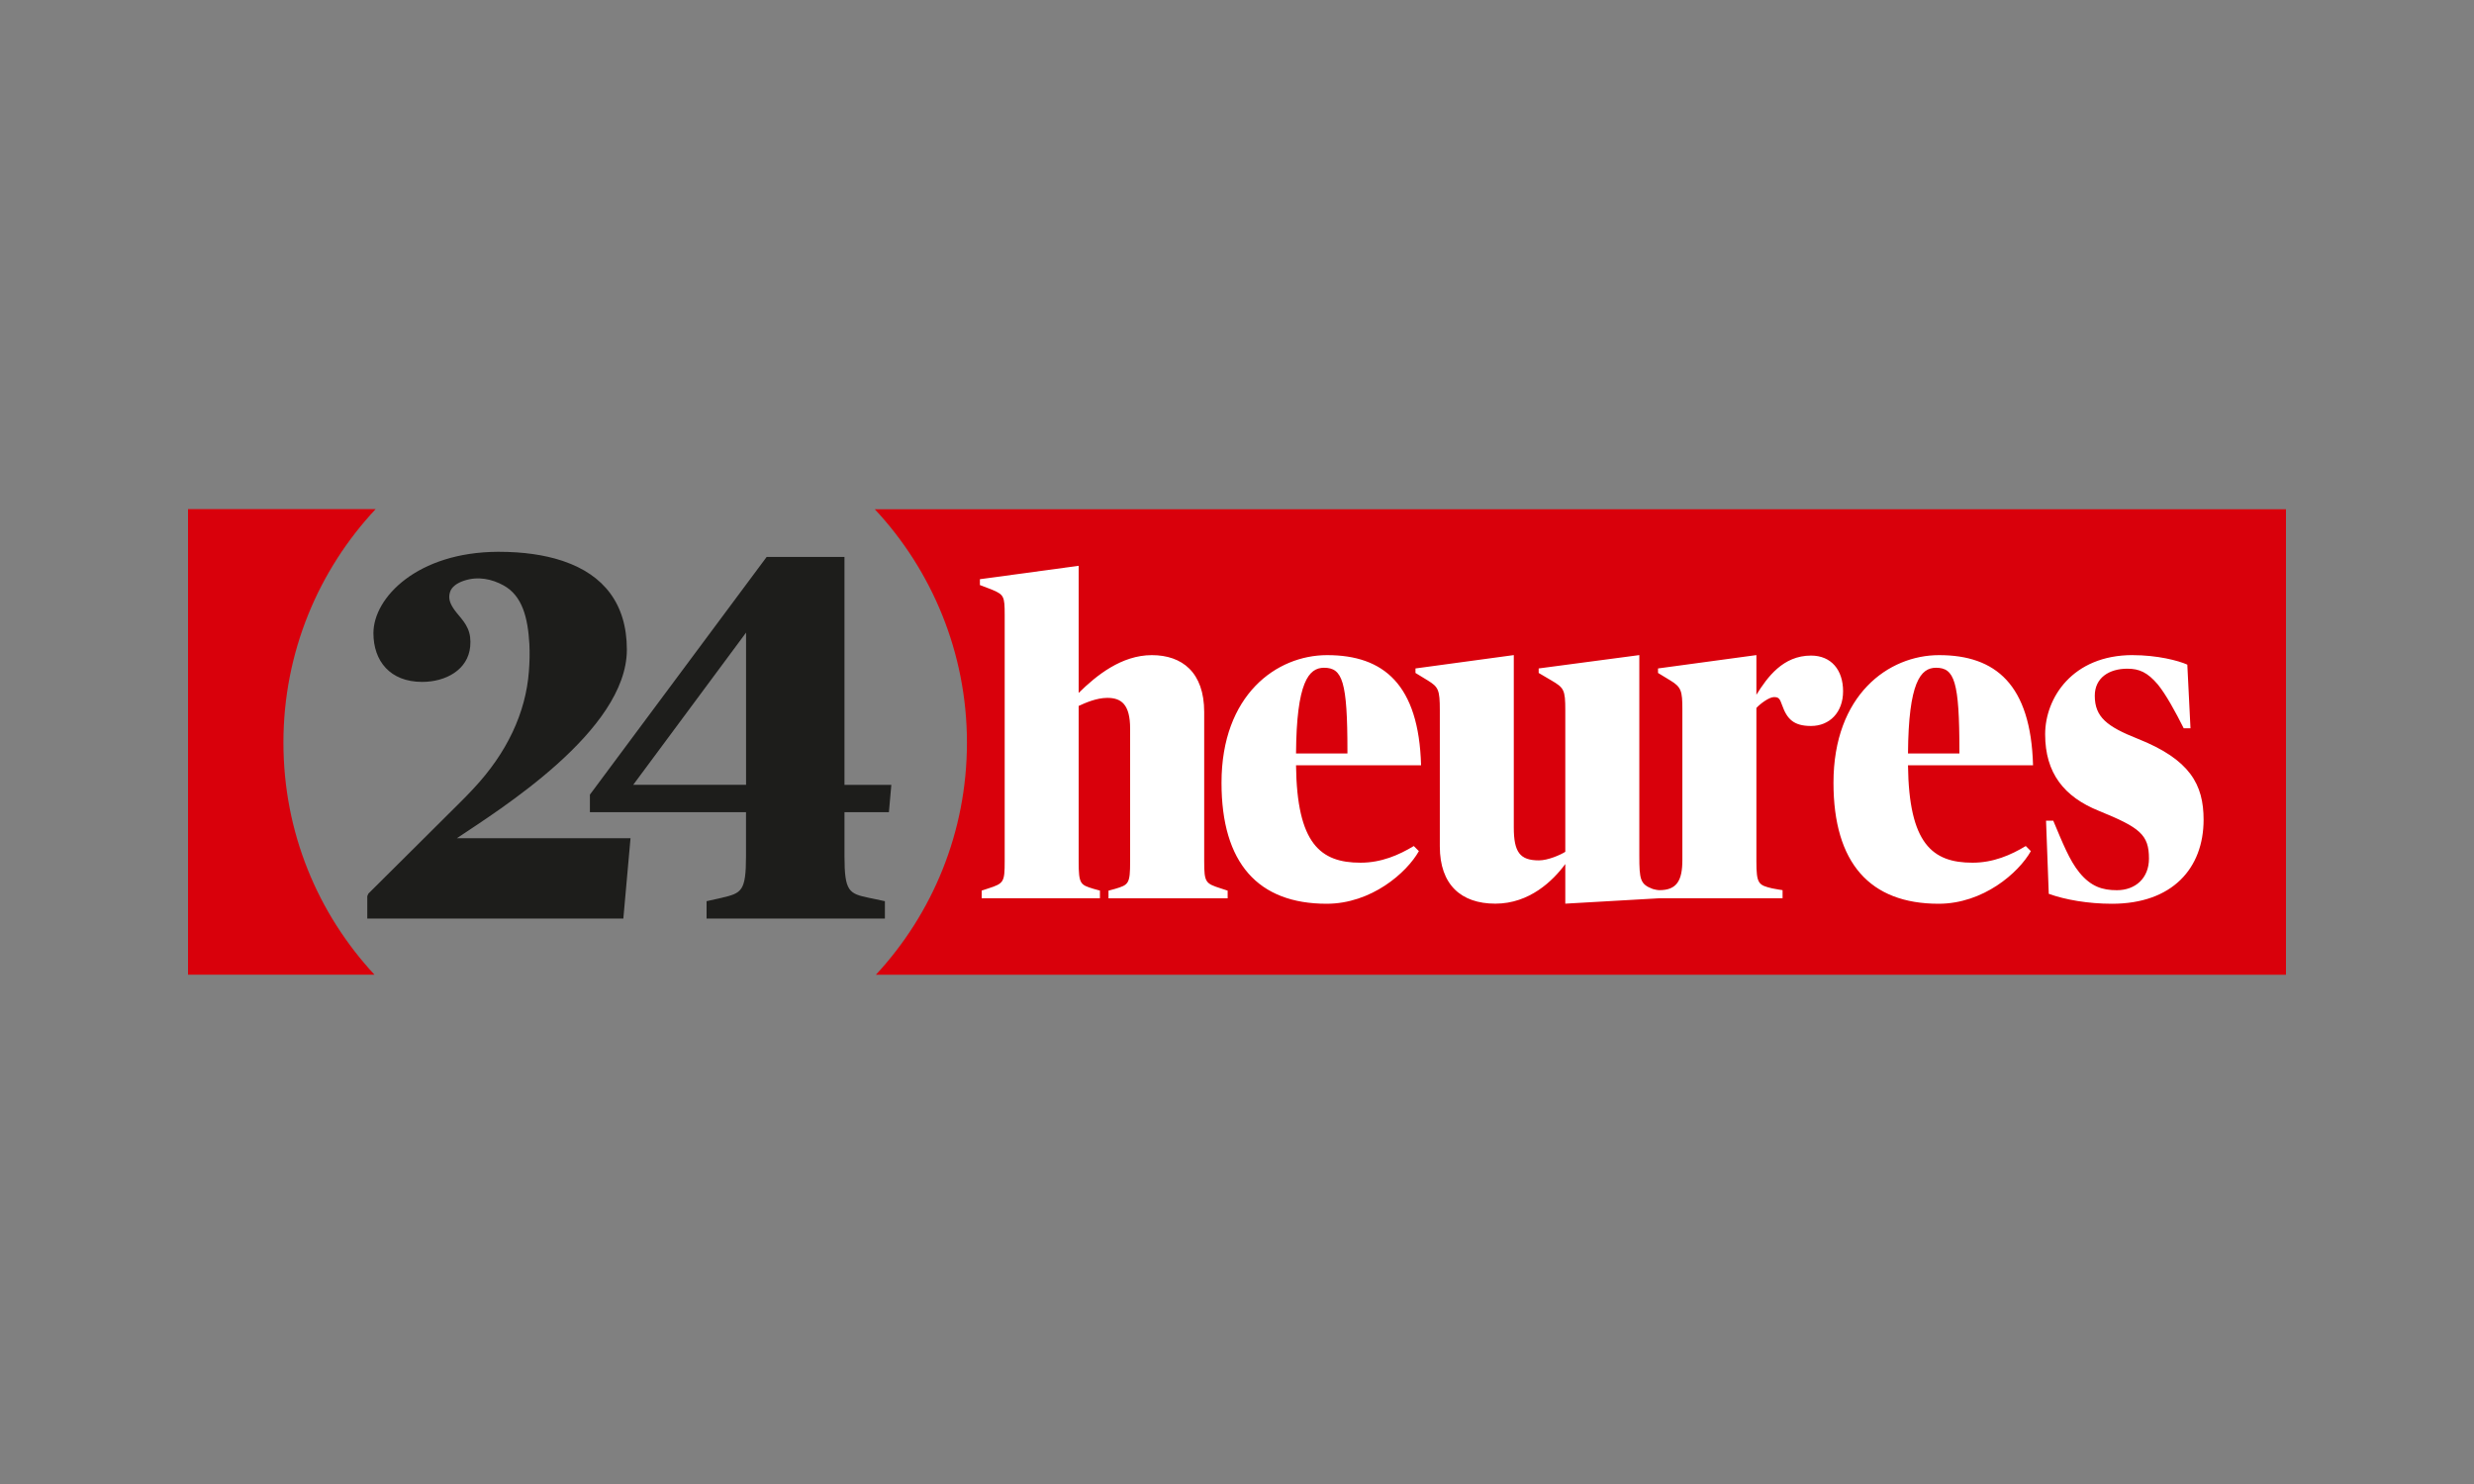 <?xml version="1.0" encoding="UTF-8"?>
<svg id="Ebene_1" data-name="Ebene 1" xmlns="http://www.w3.org/2000/svg" viewBox="0 0 500 300">
  <rect x="0" y="0" width="500" height="300" fill="#808080" stroke="none"/>
  <g id="Wordmark-24-heures">
    <g id="Styleguide">
      <g id="Wordmark-24-heures1">
        <rect id="Size" x="38" y="98.84" width="423.62" height="102.32" style="fill: none;"/>
        <g id="Group">
          <path id="Combined-Shape" d="M75.91,102.93c-11.55,12.35-18.63,28.94-18.63,47.18s6.98,34.61,18.4,46.93h-37.68v-94.12h37.91ZM462,102.93v94.12H177.02c11.42-12.32,18.4-28.81,18.4-46.93s-7.08-34.84-18.63-47.18h285.21Z" style="fill: #d9000b; fill-rule: evenodd;"/>
          <path id="Combined-Shape1" d="M268.23,132.44c11.4,0,18.52,5.93,18.97,22.26h-25.27c.18,15.87,4.93,19.7,13.04,19.7,4.2,0,7.75-1.55,10.76-3.37l1.03,1.03c-2.46,4.38-9.61,10.64-18.64,10.64-13.86,0-21.25-8.21-21.25-24.45,0-17.79,11.13-25.81,21.34-25.81ZM354.97,132.44v8.01c2.23-3.57,5.38-7.92,11.04-7.92,4.1,0,6.48,2.92,6.48,7.21s-2.74,7.02-6.48,7.02c-3.47,0-4.84-1.37-5.84-4.2-.46-1.28-.64-1.64-1.64-1.64s-2.83,1.38-3.56,2.2v31c0,4.56.43,4.81,3.19,5.47.71.16,2.1.36,2.1.36v1.64h-24.9l-19.01,1.09v-8.01c-2.47,3.36-7.22,8.01-14.14,8.01s-11.22-3.83-11.22-11.58v-27.54c0-4.11-.28-4.68-2.46-6.02l-2.46-1.5v-.91l19.87-2.7v34.84c0,5.02,1.25,6.66,5.08,6.66,1.83,0,4.33-1.1,5.33-1.73v-28.64c0-4.11-.26-4.52-2.83-6.02l-2.55-1.5v-.91l20.34-2.7v40.56c0,4.83.19,5.77,2.71,6.72.28.1,1,.24,1.34.24h.01c3.49,0,4.64-1.9,4.64-6.1v-30.47c0-3.68-.21-4.49-2.46-5.84l-2.46-1.5v-.91l19.88-2.7ZM431.02,132.44c4.93,0,9.21,1.09,11.04,1.92l.64,12.86h-1.37c-1.64-3.28-3.59-6.84-5.23-8.85-2.1-2.46-3.75-3.19-6.17-3.19-3.65,0-6.57,1.82-6.57,5.47,0,4.31,2.47,6.23,8.67,8.69,10.58,4.2,13.32,9.26,13.32,16.37,0,9.79-6.29,16.99-18.52,16.99-4.84,0-9.49-.82-12.77-2.01l-.55-14.78h1.46c1.92,4.56,3.28,8.03,5.29,10.49,2.33,2.84,4.65,3.56,7.57,3.56,3.74,0,6.48-2.43,6.48-6.39,0-4.85-1.82-6.27-10.12-9.65-7.03-2.83-10.86-7.63-10.86-15.48,0-7.3,5.47-16.01,17.7-16.01ZM391.91,132.44c11.4,0,18.52,5.93,18.97,22.26h-25.27c.18,15.87,4.93,19.7,13.04,19.7,4.2,0,7.75-1.55,10.76-3.37l1.03,1.03c-2.46,4.38-9.61,10.64-18.64,10.64-13.86,0-21.25-8.21-21.25-24.45,0-17.79,11.13-25.81,21.34-25.81ZM218,114.38v25.7c3.61-3.56,8.68-7.64,14.79-7.64s10.58,3.47,10.58,11.5v30.19c0,4.29.27,4.47,3.37,5.47l1.37.45v1.55h-24.08v-1.55l1.33-.36c2.74-.82,3.04-1,3.04-5.56v-26.82c0-4.93-1.79-6.23-4.61-6.23-2.19,0-4.48,1.02-5.79,1.63v31.41c0,4.65.35,4.74,2.99,5.56l1.31.36v1.55h-23.9v-1.55l1.37-.45c3.1-1,3.28-1.28,3.28-5.47v-49.87c0-3.65-.16-4.02-2.46-5l-2.55-.98v-1.18l19.96-2.71ZM267.59,134.99c-3.1,0-5.56,2.92-5.66,17.33h10.39v-.45c0-14.14-1-16.88-4.74-16.88ZM391.27,134.99c-3.1,0-5.56,2.92-5.66,17.33h10.39v-.45c0-14.14-1-16.88-4.74-16.88Z" style="fill: #fff; fill-rule: evenodd;"/>
          <path id="Combined-Shape2" d="M100.8,111.55c4.96,0,9.22.63,12.76,1.79.05.02.1.03.15.05.08.02.15.05.23.08,7.99,2.74,12.75,8.52,12.75,17.86,0,16.43-26,32.5-34.35,38.12h35.09l-1.45,16.24h-51.75v-4.53l.23-.52,18.4-18.3c.53-.52,2.4-2.41,2.87-2.96,6.71-7.17,10.54-15.29,11.16-23.66.15-1.9.19-3.75.1-5.51-.31-5.43-1.46-9.8-5.23-11.87-2.3-1.26-5.08-1.91-7.98-.95-1.44.48-2.48,1.24-2.82,2.27-.42,1.31-.02,2.37.93,3.7,1.02,1.43,2.8,2.87,3.12,5.42.08.61.08,1.25.02,1.92-.45,4.74-4.97,7.15-9.71,7.15-6.48,0-9.85-4.21-9.85-9.86,0-7.2,8.9-16.37,25.17-16.44h.18ZM170.67,112.59v46.07h9.47l-.49,5.52h-8.98v8.91c0,7.14.93,7.56,4.89,8.4l3.28.69v3.51h-36.04v-3.51l3.08-.69c3.96-.95,4.89-1.26,4.89-8.4v-8.91h-31.55v-3.54l35.72-48.05h15.73ZM150.78,127.89l-22.8,30.76h22.8v-30.76Z" style="fill: #1d1d1b; fill-rule: evenodd;"/>
        </g>
      </g>
    </g>
  </g>
</svg>